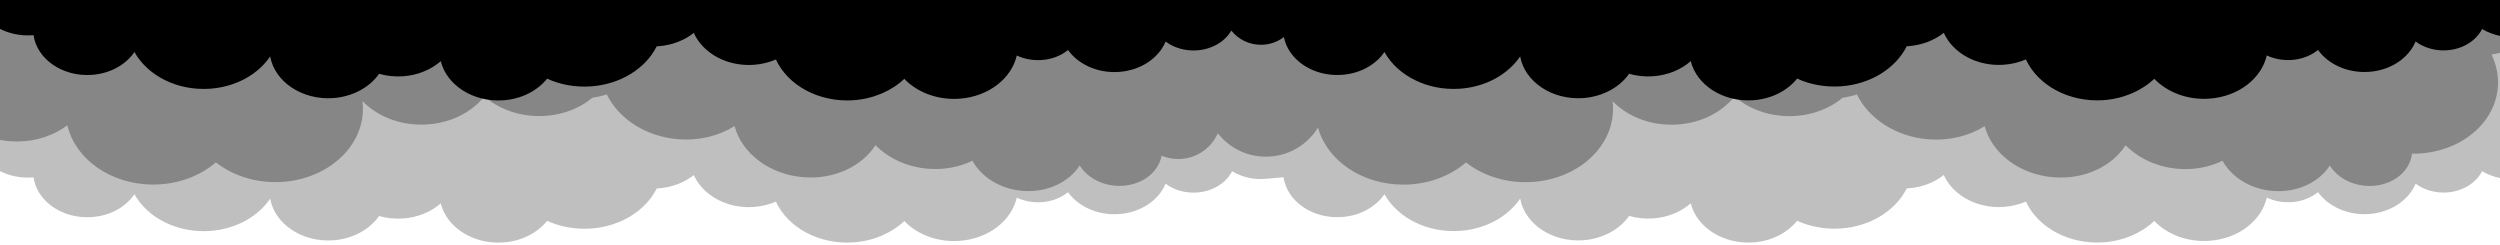 <svg xmlns="http://www.w3.org/2000/svg" viewBox="0 0 4080 400" preserveAspectRatio="none">
<path class="elementor-shape-fill ha-shape-divider" opacity="0.25" d="M0,0v279.3c15.2,7.6,33.3,11.6,52.4,10.3c0.8,0,1.5-0.2,2.3-0.2c5.7,39.3,47.3,68.1,94.8,64.9
	c30.3-2,55.9-16.7,69.9-37.3c21.4,38.4,69.6,63.5,123,59.9c42.8-2.9,78.8-23.6,98.5-52.7c7.5,41.4,52,71.4,102.6,68
	c32.4-2.3,59.9-17.8,75.2-39.7c12.1,3.5,25.3,5,38.9,4.1c24.5-1.7,46-10.9,61.7-24.7c9.7,39.2,52.9,67.1,101.7,63.8
	c30.3-2,56.1-15.7,71.9-35.3c21,9.6,45.5,14.3,71.2,12.6c49.3-3.4,89.8-29.7,107.7-65.4c0.7,0,1.4,0,2.2-0.1
	c22.7-1.6,42.9-9.6,58.3-21.8c14.6,32.9,53.9,55.1,97.6,52.1c13.1-0.9,25.3-4,36.4-8.7c19.4,42.1,69.9,70.2,126.3,66.5
	c33.3-2.3,62.6-15.4,83.2-34.9c20.9,21.8,53.9,34.9,89.7,32.4c47.7-3.2,85.3-33,93.9-70.5c11.9,5.6,25.8,8.3,40.3,7.4
	c16.9-1.1,31.9-7.1,43.3-16.3c16.8,23.3,48.2,38,82.8,35.7c36.1-2.4,65.3-22.7,76.5-49.6c13.4,10.1,31.6,15.7,51,14.4
	c26.3-1.8,47.8-15.8,57.5-34.7c8.8,5.2,18.7,9,29.2,11.2c18.1,3.3,33.3,0.1,52.4-1.2c0.8,0,1.5-0.2,2.3-0.2
	c5.7,39.3,47.3,68.1,94.8,64.9c30.3-2,55.9-16.7,69.9-37.3c21.4,38.4,69.6,63.5,123,59.9c42.8-2.9,78.8-23.6,98.5-52.7
	c7.5,41.4,52,71.4,102.6,68c32.4-2.3,59.9-17.8,75.2-39.7c12.1,3.5,25.3,5,38.9,4.1c24.5-1.7,46-10.9,61.7-24.7
	c9.7,39.2,52.9,67.1,101.7,63.8c30.3-2,56.1-15.7,71.9-35.3c21,9.6,45.5,14.3,71.2,12.6c49.3-3.4,89.8-29.7,107.7-65.4
	c0.7,0,1.4,0,2.2-0.1c22.7-1.6,42.9-9.6,58.3-21.8c14.6,32.9,53.9,55.1,97.6,52.1c13.1-0.9,25.3-4,36.4-8.7
	c19.4,42.1,69.9,70.2,126.3,66.5c33.3-2.3,62.6-15.4,83.2-34.9c20.9,21.8,53.9,34.9,89.7,32.4c47.7-3.2,85.3-33,93.9-70.5
	c11.9,5.6,25.8,8.3,40.3,7.4c16.9-1.1,31.9-7.1,43.3-16.3c16.8,23.3,48.2,38,82.8,35.7c36.1-2.4,65.3-22.7,76.5-49.6
	c13.4,10.1,31.6,15.7,51,14.4c26.3-1.8,47.8-15.8,57.5-34.7c8.8,5.2,18.7,9,29.2,11.2V0H0z"/>
<path class="elementor-shape-fill ha-shape-divider" opacity="0.3" d="M4080,0H0v228.3c8.9,1.7,18.1,2.6,27.7,2.6c31.6,0,60.3-10,82.2-26.4c12.9,55.1,70.7,96.7,140.1,96.7
	c40.1,0,76.3-13.9,102.3-36.2c25.5,19.9,59.6,32.2,97.2,32.2c78.9,0,142.8-53.6,142.8-119.7c0-4.3-0.2-8.4-0.8-12.6
	c22.7,23.5,57.3,38.5,96.1,38.5c42.9,0,80.6-18.2,102.9-46c22.5,19.7,54.3,32,89.5,32c33.9,0,64.5-11.4,86.8-29.9
	c8.1-1.2,16-3,23.5-5.4c19.2,39.3,63.2,68.9,116.7,73.1c34.3,2.7,66.5-5.6,91.8-21.4c11.7,44,56.4,79,112.5,83.4
	c50.2,4,95.3-17.8,117.5-52.3c20.9,21.2,51.2,35.7,86,38.5c26.4,2.1,51.2-3,72.2-13.1c14.6,26.6,45.3,46.3,82.2,49.2
	c39.7,3.1,75.3-14.1,92.8-41.4c11.3,17.9,32.8,31,58.4,33c37.4,2.9,69.8-18.7,75.3-49.1c8.4,3.6,17.7,5.5,27.4,5.5
	c28.6,0,53.3-17.2,64.2-41.7c0.2,0,0.3,0.1,0.5,0.1c18.3,23,46.5,37.8,78.2,37.8c35.9,0,67.4-19,85-47.5
	c14.5,53.3,71.3,93.1,139.2,93.1c40.1,0,76.3-13.9,102.3-36.2c25.5,19.9,59.6,32.2,97.2,32.2c78.9,0,142.8-53.6,142.8-119.7
	c0-4.3-0.2-8.4-0.8-12.6c22.7,23.5,57.3,38.5,96.1,38.5c42.9,0,80.6-18.2,102.9-46c22.5,19.7,54.3,32,89.5,32
	c33.9,0,64.5-11.4,86.8-29.9c8.1-1.2,16-3,23.5-5.4c19.2,39.3,63.2,68.9,116.7,73.1c34.3,2.7,66.5-5.6,91.8-21.4
	c11.7,44,56.4,79,112.5,83.4c50.2,4,95.3-17.8,117.5-52.3c20.9,21.2,51.2,35.7,86,38.5c26.4,2.1,51.2-3,72.2-13.1
	c14.6,26.6,45.3,46.3,82.2,49.2c39.7,3.1,75.3-14.1,92.8-41.4c11.3,17.9,32.8,31,58.4,33c38.7,3,72.1-20.2,75.8-52.4
	c73.5,0.8,135.1-45.9,140.1-108.5c1.5-18.7-2.4-36.8-10.3-53.3c4.9-0.7,9.6-1.7,14.3-2.9V0z"/>
<path class="elementor-shape-fill ha-shape-divider" d="M0,0v47.2c15.2,7.6,33.3,11.6,52.4,10.3c0.8,0,1.5-0.2,2.3-0.2c5.7,39.3,47.3,68.1,94.8,64.9c30.3-2,55.9-16.7,69.9-37.3
	c21.4,38.4,69.6,63.5,123,59.9c42.8-2.9,78.8-23.6,98.5-52.7c7.5,41.4,52,71.4,102.6,68c32.4-2.3,59.9-17.8,75.2-39.7
	c12.1,3.5,25.3,5,38.9,4.1c24.5-1.7,46-10.9,61.7-24.7C729,139,772.2,167,821,163.7c30.3-2,56.1-15.7,71.9-35.3
	c21,9.6,45.5,14.3,71.2,12.6c49.3-3.4,89.8-29.7,107.7-65.4c0.7,0,1.4,0,2.2-0.1c22.7-1.6,42.9-9.6,58.3-21.8
	c14.6,32.9,53.9,55.1,97.6,52.1c13.1-0.9,25.3-4,36.4-8.7c19.4,42.1,69.9,70.2,126.3,66.5c33.3-2.3,62.6-15.4,83.2-34.9
	c20.9,21.8,53.9,34.9,89.7,32.4c47.7-3.2,85.3-33,93.9-70.5c11.9,5.6,25.8,8.3,40.3,7.4c16.9-1.1,31.9-7.1,43.3-16.3
	c16.8,23.3,48.2,38,82.8,35.7c36.1-2.4,65.3-22.7,76.5-49.6c13.4,10.1,31.6,15.7,51,14.4c25.2-1.7,46-14.6,56.2-32.3
	c11.3,14.2,28.8,23.2,48.3,23.2c14.1,0,27.1-4.7,37.5-12.6c7.4,37.6,48.1,64.8,94.2,61.7c30.3-2,55.9-16.7,69.9-37.3
	c21.4,38.4,69.6,63.5,123,59.9c42.8-2.9,78.8-23.6,98.5-52.7c7.5,41.4,52,71.4,102.6,68c32.4-2.3,59.9-17.8,75.2-39.7
	c12.1,3.5,25.3,5,38.9,4.1c24.5-1.7,46-10.9,61.7-24.7c9.7,39.2,52.9,67.1,101.7,63.8c30.3-2,56.1-15.7,71.9-35.3
	c21,9.6,45.5,14.3,71.2,12.6c49.3-3.4,89.8-29.7,107.7-65.4c0.7,0,1.4,0,2.2-0.1c22.7-1.6,42.9-9.6,58.3-21.8
	c14.6,32.9,53.9,55.1,97.6,52.1c13.1-0.9,25.3-4,36.4-8.7c19.4,42.1,69.9,70.2,126.3,66.5c33.3-2.3,62.6-15.4,83.2-34.9
	c20.9,21.8,53.9,34.9,89.7,32.4c47.7-3.2,85.3-33,93.9-70.5c11.9,5.6,25.8,8.3,40.3,7.4c16.9-1.1,31.9-7.1,43.3-16.3
	c16.8,23.3,48.2,38,82.8,35.7c36.1-2.4,65.3-22.7,76.5-49.6c13.4,10.1,31.6,15.7,51,14.4c26.3-1.8,47.8-15.8,57.5-34.7
	c8.8,5.2,18.7,9,29.2,11.2V0H0z"/>
</svg>
